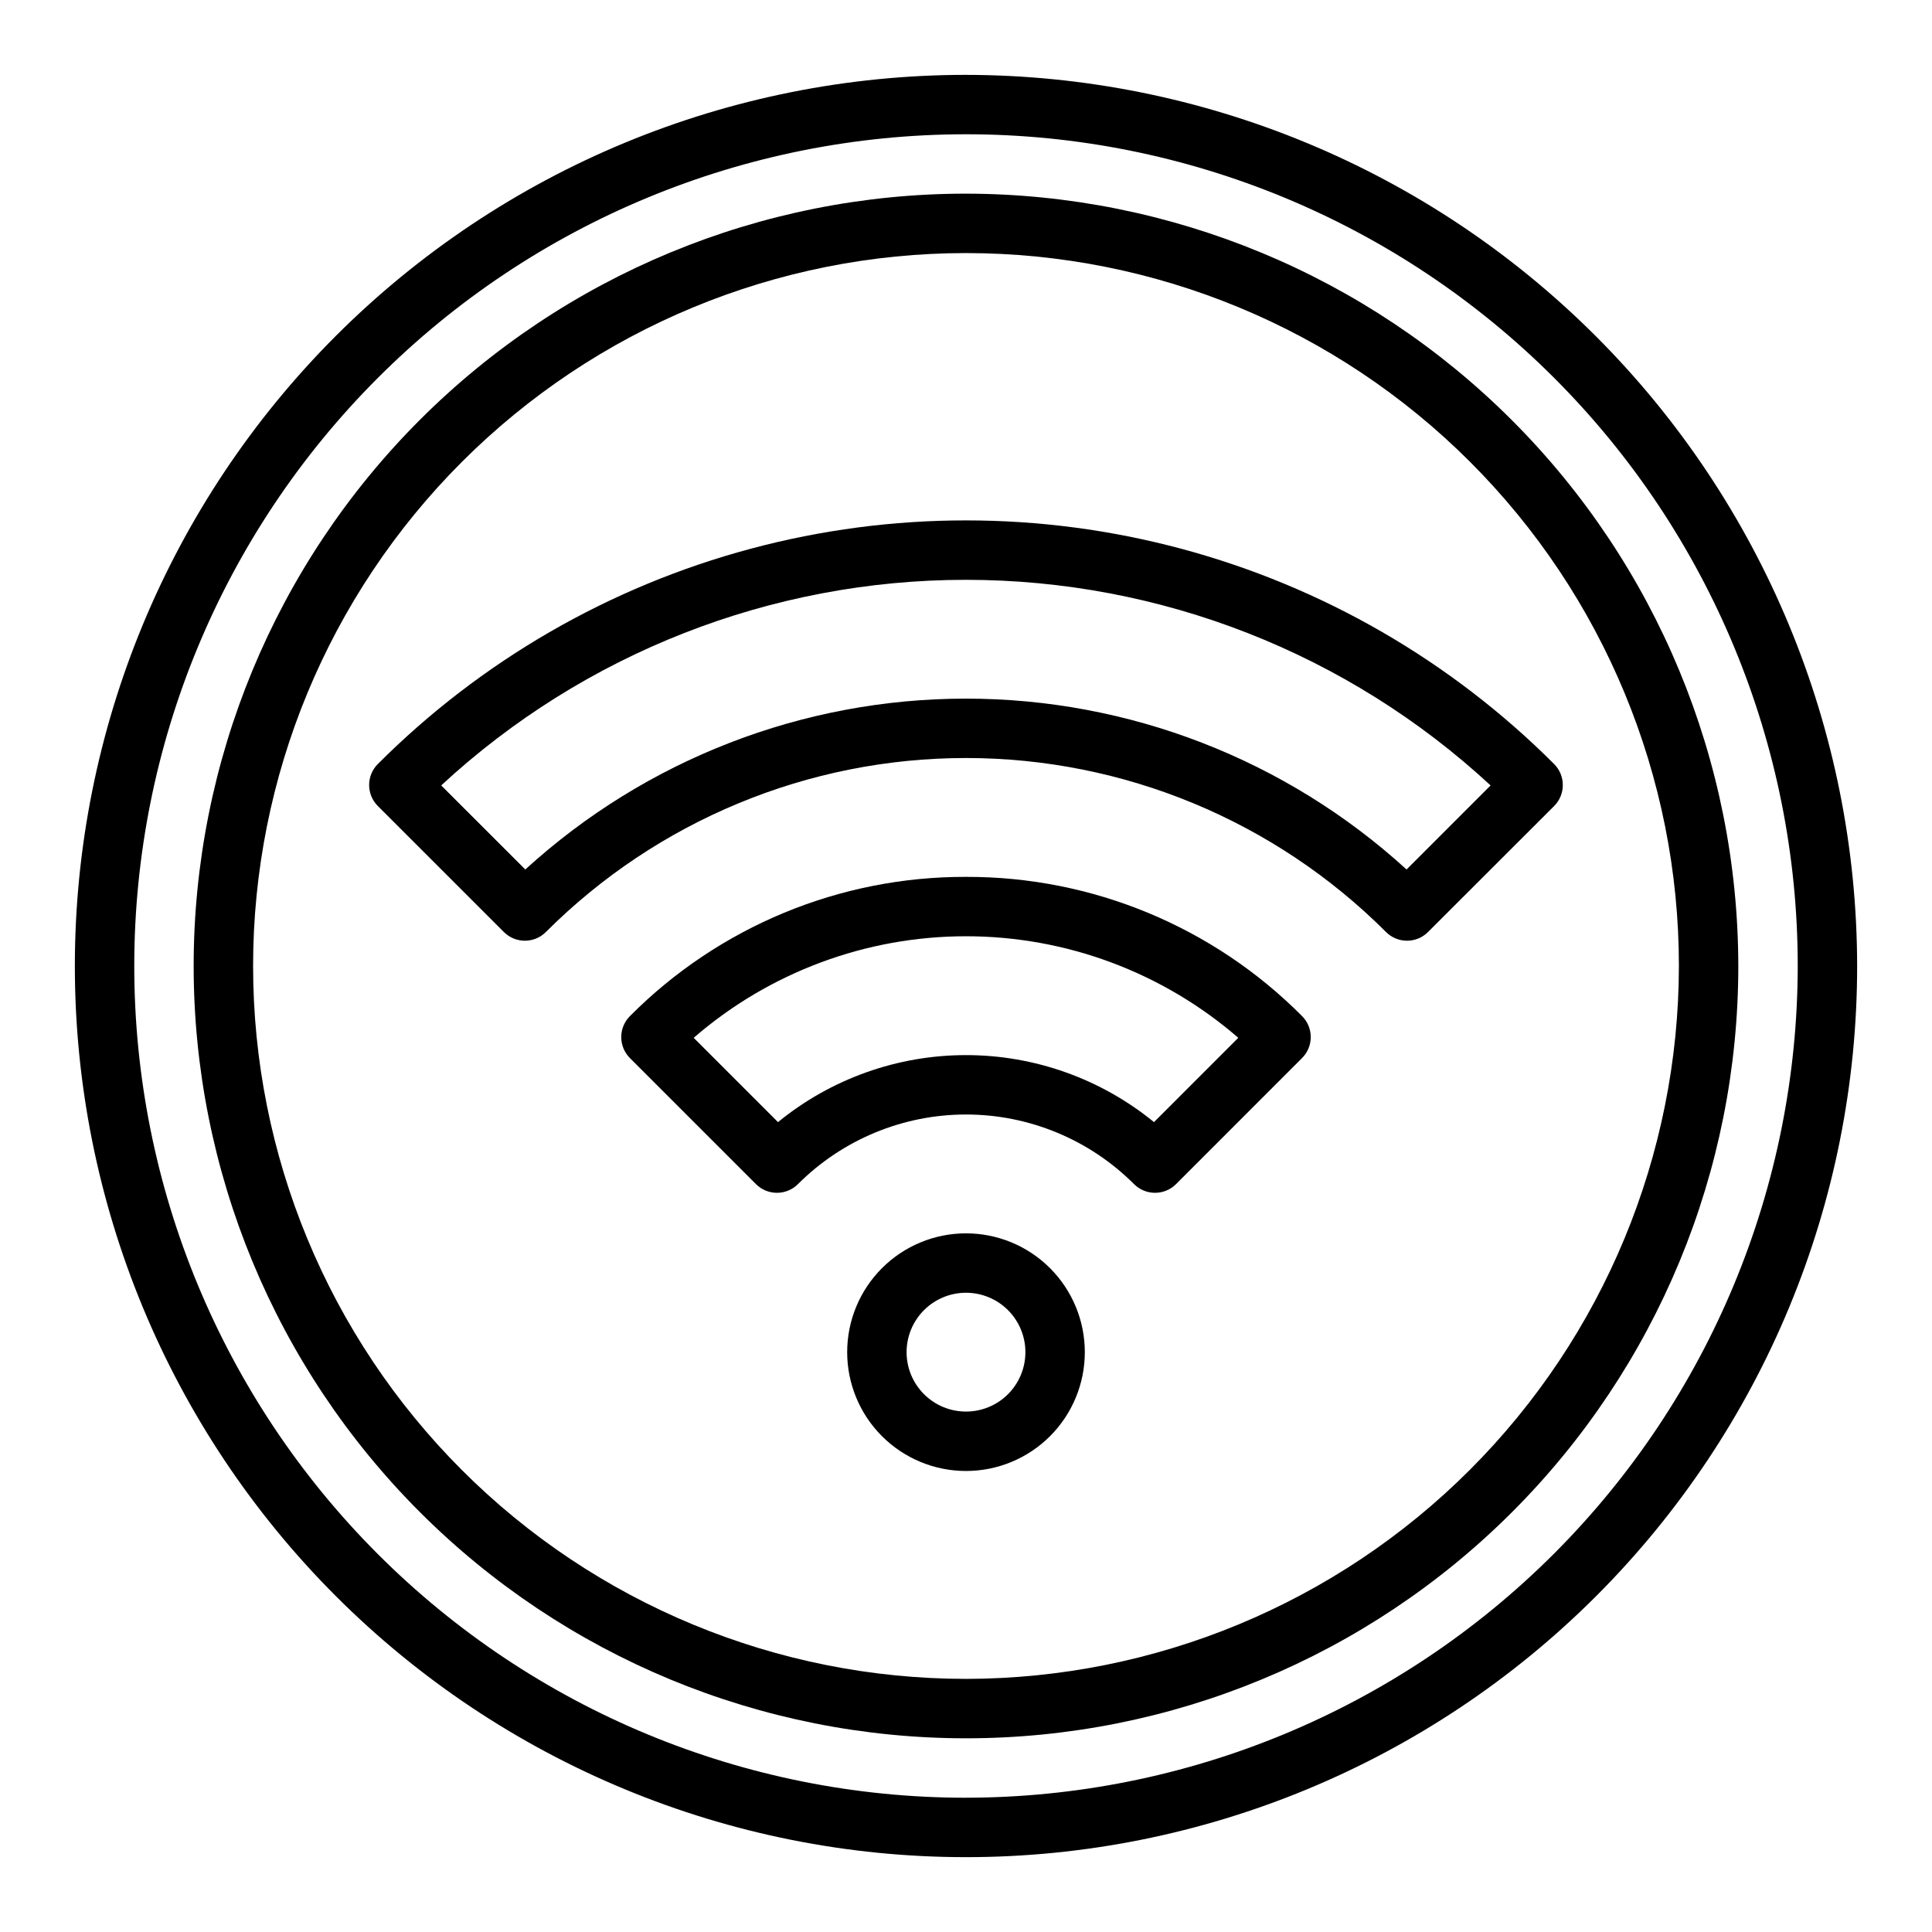 <?xml version="1.0" encoding="UTF-8"?>
<!-- Uploaded to: SVG Repo, www.svgrepo.com, Generator: SVG Repo Mixer Tools -->
<svg fill="#000000" width="800px" height="800px" version="1.1" viewBox="144 144 512 512" xmlns="http://www.w3.org/2000/svg">
 <g>
  <path d="m400 470.85c-8.352 0-16.363 3.316-22.266 9.223-5.906 5.902-9.223 13.914-9.223 22.266 0 8.352 3.316 16.359 9.223 22.266 5.902 5.902 13.914 9.223 22.266 9.223s16.359-3.32 22.266-9.223c5.902-5.906 9.223-13.914 9.223-22.266 0-8.352-3.32-16.363-9.223-22.266-5.906-5.906-13.914-9.223-22.266-9.223zm0 47.23c-4.176 0-8.18-1.656-11.133-4.609-2.953-2.953-4.613-6.957-4.613-11.133 0-4.176 1.66-8.18 4.613-11.133 2.953-2.953 6.957-4.613 11.133-4.613s8.18 1.66 11.133 4.613c2.949 2.953 4.609 6.957 4.609 11.133 0 4.176-1.66 8.18-4.609 11.133-2.953 2.953-6.957 4.609-11.133 4.609z"/>
  <path d="m244.13 346.47c-3.074 3.074-3.074 8.059 0 11.133l33.402 33.395v-0.004c3.074 3.074 8.055 3.074 11.129 0 29.527-29.523 69.57-46.113 111.33-46.113 41.754 0 81.801 16.59 111.32 46.113 3.074 3.074 8.059 3.074 11.133 0l33.414-33.383c3.074-3.074 3.074-8.059 0-11.133-27.359-27.363-61.438-47.039-98.812-57.055s-76.73-10.016-114.11 0-71.453 29.691-98.812 57.055zm272.62 27.953c-31.91-29.133-73.559-45.281-116.77-45.281-43.211 0-84.855 16.148-116.77 45.281l-22.285-22.277h-0.004c37.836-35.027 87.496-54.488 139.05-54.488 51.559 0 101.22 19.461 139.05 54.488z"/>
  <path d="m400 376.38c-33.426-0.094-65.496 13.191-89.059 36.895-3.07 3.074-3.07 8.059 0 11.133l33.395 33.395c3.074 3.07 8.055 3.07 11.129 0 11.812-11.812 27.832-18.449 44.535-18.449s32.719 6.637 44.531 18.449c3.074 3.07 8.055 3.07 11.129 0l33.395-33.402c3.074-3.074 3.074-8.059 0-11.133-23.562-23.699-55.633-36.984-89.055-36.887zm49.82 64.992c-14.062-11.484-31.664-17.758-49.82-17.758-18.16 0-35.758 6.273-49.824 17.758l-22.34-22.34v-0.004c20.035-17.355 45.656-26.91 72.164-26.91s52.125 9.555 72.16 26.91z"/>
  <path d="m400 163.84c-62.637 0-122.7 24.883-166.99 69.172-44.289 44.289-69.172 104.36-69.172 166.99 0 62.633 24.883 122.7 69.172 166.99 44.289 44.289 104.36 69.172 166.99 69.172 62.633 0 122.7-24.883 166.99-69.172 44.289-44.289 69.172-104.36 69.172-166.99-0.07-62.613-24.977-122.64-69.25-166.91-44.273-44.273-104.3-69.176-166.91-69.25zm0 456.58c-58.461 0-114.52-23.223-155.86-64.559-41.336-41.336-64.559-97.398-64.559-155.86 0-58.461 23.223-114.52 64.559-155.86s97.398-64.559 155.86-64.559c58.457 0 114.52 23.223 155.86 64.559 41.336 41.336 64.559 97.398 64.559 155.86-0.066 58.438-23.309 114.46-64.633 155.78-41.32 41.324-97.344 64.566-155.78 64.633z"/>
  <path d="m400 195.32c-54.285 0-106.34 21.566-144.73 59.949-38.383 38.383-59.949 90.441-59.949 144.73 0 54.281 21.566 106.34 59.949 144.72 38.383 38.387 90.441 59.949 144.73 59.949 54.281 0 106.34-21.562 144.72-59.949 38.387-38.383 59.949-90.441 59.949-144.72-0.062-54.266-21.645-106.29-60.016-144.66s-90.395-59.953-144.66-60.016zm0 393.6c-50.109 0-98.164-19.902-133.59-55.336-35.43-35.43-55.336-83.484-55.336-133.59 0-50.109 19.906-98.164 55.336-133.59s83.484-55.336 133.59-55.336c50.105 0 98.16 19.906 133.59 55.336 35.434 35.43 55.336 83.484 55.336 133.59-0.059 50.086-19.98 98.109-55.398 133.53-35.418 35.418-83.441 55.34-133.53 55.398z"/>
 </g>
</svg>